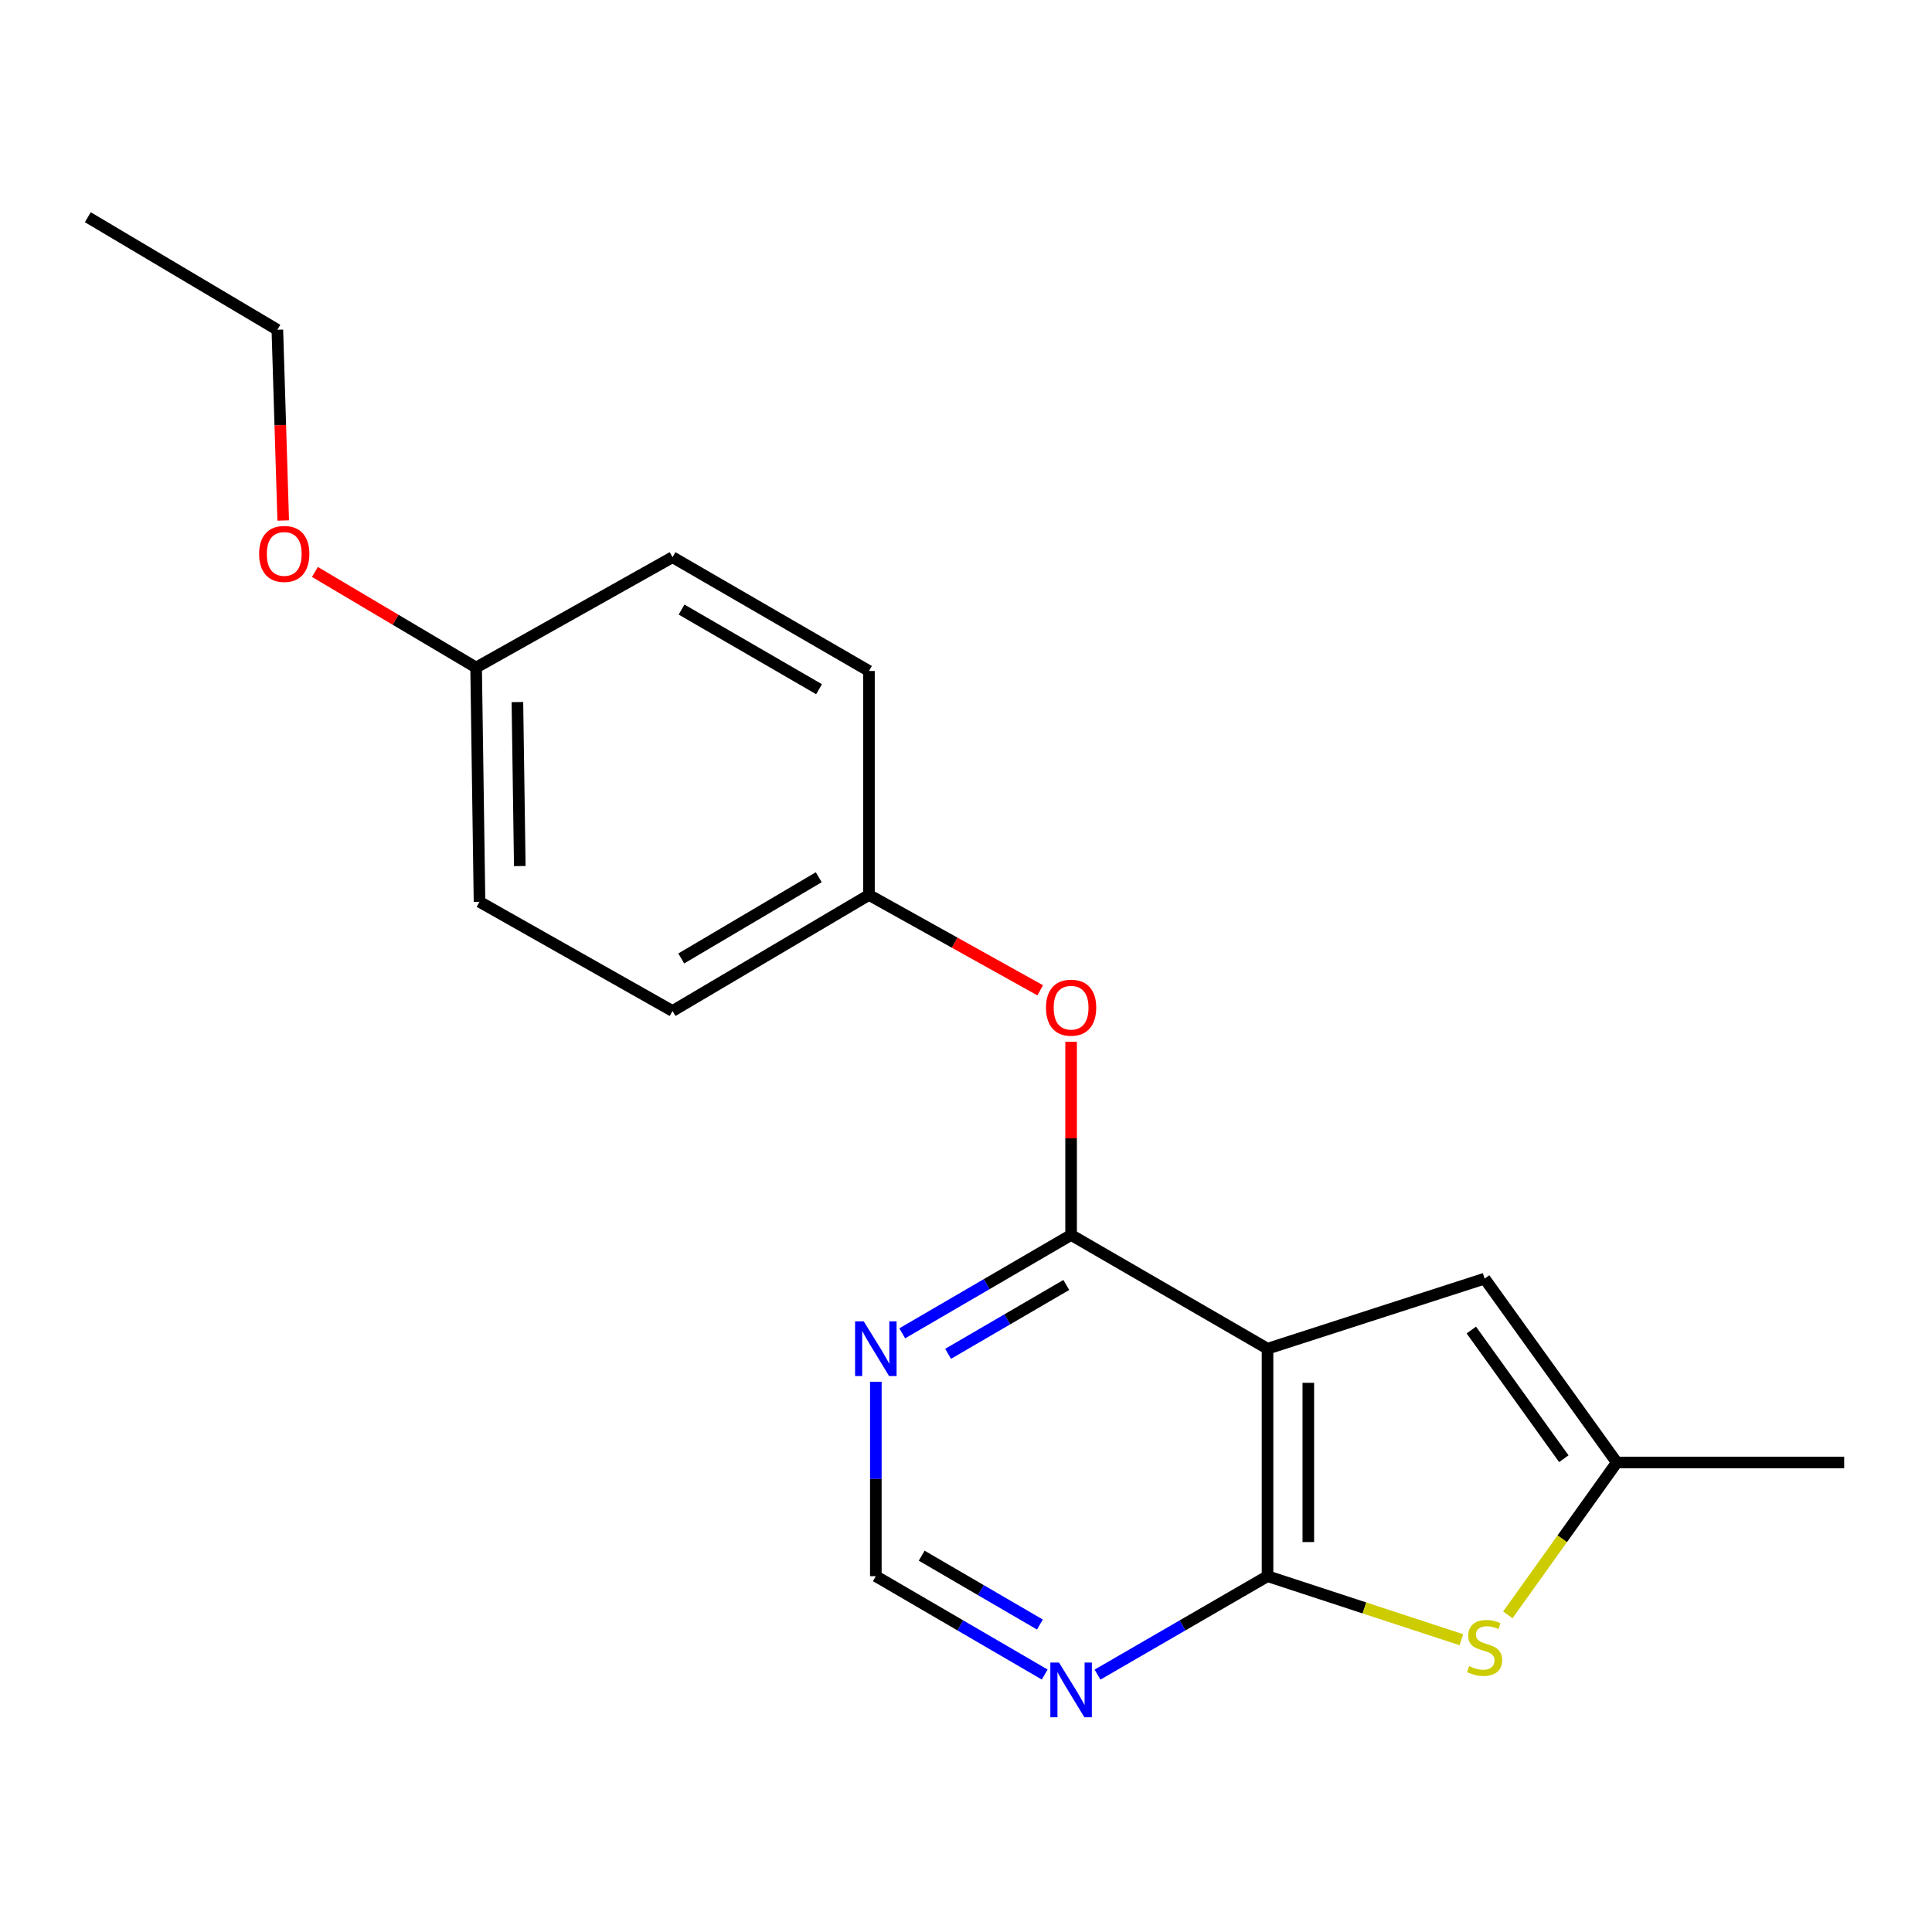<?xml version='1.0' encoding='iso-8859-1'?>
<svg version='1.1' baseProfile='full'
              xmlns='http://www.w3.org/2000/svg'
                      xmlns:rdkit='http://www.rdkit.org/xml'
                      xmlns:xlink='http://www.w3.org/1999/xlink'
                  xml:space='preserve'
width='1000px' height='1000px' viewBox='0 0 1000 1000'>
<!-- END OF HEADER -->
<rect style='opacity:1.0;fill:#FFFFFF;stroke:none' width='1000' height='1000' x='0' y='0'> </rect>
<path class='bond-0' d='M 656.07,698.087 L 656.07,815.826' style='fill:none;fill-rule:evenodd;stroke:#000000;stroke-width:6px;stroke-linecap:butt;stroke-linejoin:miter;stroke-opacity:1' />
<path class='bond-0' d='M 677.183,715.748 L 677.183,798.165' style='fill:none;fill-rule:evenodd;stroke:#000000;stroke-width:6px;stroke-linecap:butt;stroke-linejoin:miter;stroke-opacity:1' />
<path class='bond-1' d='M 656.07,698.087 L 554.4,639.218' style='fill:none;fill-rule:evenodd;stroke:#000000;stroke-width:6px;stroke-linecap:butt;stroke-linejoin:miter;stroke-opacity:1' />
<path class='bond-3' d='M 656.07,698.087 L 768.437,661.82' style='fill:none;fill-rule:evenodd;stroke:#000000;stroke-width:6px;stroke-linecap:butt;stroke-linejoin:miter;stroke-opacity:1' />
<path class='bond-2' d='M 656.07,815.826 L 706.235,832.269' style='fill:none;fill-rule:evenodd;stroke:#000000;stroke-width:6px;stroke-linecap:butt;stroke-linejoin:miter;stroke-opacity:1' />
<path class='bond-2' d='M 706.235,832.269 L 756.4,848.711' style='fill:none;fill-rule:evenodd;stroke:#CCCC00;stroke-width:6px;stroke-linecap:butt;stroke-linejoin:miter;stroke-opacity:1' />
<path class='bond-4' d='M 656.07,815.826 L 612.074,841.301' style='fill:none;fill-rule:evenodd;stroke:#000000;stroke-width:6px;stroke-linecap:butt;stroke-linejoin:miter;stroke-opacity:1' />
<path class='bond-4' d='M 612.074,841.301 L 568.078,866.776' style='fill:none;fill-rule:evenodd;stroke:#0000FF;stroke-width:6px;stroke-linecap:butt;stroke-linejoin:miter;stroke-opacity:1' />
<path class='bond-6' d='M 554.4,639.218 L 510.697,664.673' style='fill:none;fill-rule:evenodd;stroke:#000000;stroke-width:6px;stroke-linecap:butt;stroke-linejoin:miter;stroke-opacity:1' />
<path class='bond-6' d='M 510.697,664.673 L 466.993,690.129' style='fill:none;fill-rule:evenodd;stroke:#0000FF;stroke-width:6px;stroke-linecap:butt;stroke-linejoin:miter;stroke-opacity:1' />
<path class='bond-6' d='M 551.916,665.098 L 521.323,682.917' style='fill:none;fill-rule:evenodd;stroke:#000000;stroke-width:6px;stroke-linecap:butt;stroke-linejoin:miter;stroke-opacity:1' />
<path class='bond-6' d='M 521.323,682.917 L 490.73,700.736' style='fill:none;fill-rule:evenodd;stroke:#0000FF;stroke-width:6px;stroke-linecap:butt;stroke-linejoin:miter;stroke-opacity:1' />
<path class='bond-7' d='M 554.4,639.218 L 554.4,589.206' style='fill:none;fill-rule:evenodd;stroke:#000000;stroke-width:6px;stroke-linecap:butt;stroke-linejoin:miter;stroke-opacity:1' />
<path class='bond-7' d='M 554.4,589.206 L 554.4,539.194' style='fill:none;fill-rule:evenodd;stroke:#FF0000;stroke-width:6px;stroke-linecap:butt;stroke-linejoin:miter;stroke-opacity:1' />
<path class='bond-19' d='M 780.457,835.844 L 808.65,796.412' style='fill:none;fill-rule:evenodd;stroke:#CCCC00;stroke-width:6px;stroke-linecap:butt;stroke-linejoin:miter;stroke-opacity:1' />
<path class='bond-19' d='M 808.65,796.412 L 836.842,756.98' style='fill:none;fill-rule:evenodd;stroke:#000000;stroke-width:6px;stroke-linecap:butt;stroke-linejoin:miter;stroke-opacity:1' />
<path class='bond-5' d='M 768.437,661.82 L 836.842,756.98' style='fill:none;fill-rule:evenodd;stroke:#000000;stroke-width:6px;stroke-linecap:butt;stroke-linejoin:miter;stroke-opacity:1' />
<path class='bond-5' d='M 761.554,688.418 L 809.438,755.029' style='fill:none;fill-rule:evenodd;stroke:#000000;stroke-width:6px;stroke-linecap:butt;stroke-linejoin:miter;stroke-opacity:1' />
<path class='bond-20' d='M 540.736,866.737 L 497.033,841.281' style='fill:none;fill-rule:evenodd;stroke:#0000FF;stroke-width:6px;stroke-linecap:butt;stroke-linejoin:miter;stroke-opacity:1' />
<path class='bond-20' d='M 497.033,841.281 L 453.329,815.826' style='fill:none;fill-rule:evenodd;stroke:#000000;stroke-width:6px;stroke-linecap:butt;stroke-linejoin:miter;stroke-opacity:1' />
<path class='bond-20' d='M 538.251,840.856 L 507.659,823.038' style='fill:none;fill-rule:evenodd;stroke:#0000FF;stroke-width:6px;stroke-linecap:butt;stroke-linejoin:miter;stroke-opacity:1' />
<path class='bond-20' d='M 507.659,823.038 L 477.066,805.219' style='fill:none;fill-rule:evenodd;stroke:#000000;stroke-width:6px;stroke-linecap:butt;stroke-linejoin:miter;stroke-opacity:1' />
<path class='bond-16' d='M 836.842,756.98 L 954.545,756.98' style='fill:none;fill-rule:evenodd;stroke:#000000;stroke-width:6px;stroke-linecap:butt;stroke-linejoin:miter;stroke-opacity:1' />
<path class='bond-8' d='M 453.329,715.191 L 453.329,765.508' style='fill:none;fill-rule:evenodd;stroke:#0000FF;stroke-width:6px;stroke-linecap:butt;stroke-linejoin:miter;stroke-opacity:1' />
<path class='bond-8' d='M 453.329,765.508 L 453.329,815.826' style='fill:none;fill-rule:evenodd;stroke:#000000;stroke-width:6px;stroke-linecap:butt;stroke-linejoin:miter;stroke-opacity:1' />
<path class='bond-9' d='M 538.407,512.583 L 494.091,487.902' style='fill:none;fill-rule:evenodd;stroke:#FF0000;stroke-width:6px;stroke-linecap:butt;stroke-linejoin:miter;stroke-opacity:1' />
<path class='bond-9' d='M 494.091,487.902 L 449.775,463.22' style='fill:none;fill-rule:evenodd;stroke:#000000;stroke-width:6px;stroke-linecap:butt;stroke-linejoin:miter;stroke-opacity:1' />
<path class='bond-11' d='M 449.775,463.22 L 449.775,347.299' style='fill:none;fill-rule:evenodd;stroke:#000000;stroke-width:6px;stroke-linecap:butt;stroke-linejoin:miter;stroke-opacity:1' />
<path class='bond-12' d='M 449.775,463.22 L 348.106,523.286' style='fill:none;fill-rule:evenodd;stroke:#000000;stroke-width:6px;stroke-linecap:butt;stroke-linejoin:miter;stroke-opacity:1' />
<path class='bond-12' d='M 423.786,454.052 L 352.617,496.098' style='fill:none;fill-rule:evenodd;stroke:#000000;stroke-width:6px;stroke-linecap:butt;stroke-linejoin:miter;stroke-opacity:1' />
<path class='bond-10' d='M 246.436,345.505 L 248.195,466.774' style='fill:none;fill-rule:evenodd;stroke:#000000;stroke-width:6px;stroke-linecap:butt;stroke-linejoin:miter;stroke-opacity:1' />
<path class='bond-10' d='M 267.81,363.389 L 269.042,448.277' style='fill:none;fill-rule:evenodd;stroke:#000000;stroke-width:6px;stroke-linecap:butt;stroke-linejoin:miter;stroke-opacity:1' />
<path class='bond-15' d='M 246.436,345.505 L 204.723,320.774' style='fill:none;fill-rule:evenodd;stroke:#000000;stroke-width:6px;stroke-linecap:butt;stroke-linejoin:miter;stroke-opacity:1' />
<path class='bond-15' d='M 204.723,320.774 L 163.01,296.043' style='fill:none;fill-rule:evenodd;stroke:#FF0000;stroke-width:6px;stroke-linecap:butt;stroke-linejoin:miter;stroke-opacity:1' />
<path class='bond-21' d='M 246.436,345.505 L 348.106,288.406' style='fill:none;fill-rule:evenodd;stroke:#000000;stroke-width:6px;stroke-linecap:butt;stroke-linejoin:miter;stroke-opacity:1' />
<path class='bond-14' d='M 449.775,347.299 L 348.106,288.406' style='fill:none;fill-rule:evenodd;stroke:#000000;stroke-width:6px;stroke-linecap:butt;stroke-linejoin:miter;stroke-opacity:1' />
<path class='bond-14' d='M 423.942,356.734 L 352.774,315.509' style='fill:none;fill-rule:evenodd;stroke:#000000;stroke-width:6px;stroke-linecap:butt;stroke-linejoin:miter;stroke-opacity:1' />
<path class='bond-13' d='M 348.106,523.286 L 248.195,466.774' style='fill:none;fill-rule:evenodd;stroke:#000000;stroke-width:6px;stroke-linecap:butt;stroke-linejoin:miter;stroke-opacity:1' />
<path class='bond-17' d='M 146.595,269.404 L 145.076,220.042' style='fill:none;fill-rule:evenodd;stroke:#FF0000;stroke-width:6px;stroke-linecap:butt;stroke-linejoin:miter;stroke-opacity:1' />
<path class='bond-17' d='M 145.076,220.042 L 143.558,170.68' style='fill:none;fill-rule:evenodd;stroke:#000000;stroke-width:6px;stroke-linecap:butt;stroke-linejoin:miter;stroke-opacity:1' />
<path class='bond-18' d='M 143.558,170.68 L 45.455,112.432' style='fill:none;fill-rule:evenodd;stroke:#000000;stroke-width:6px;stroke-linecap:butt;stroke-linejoin:miter;stroke-opacity:1' />
<path  class='atom-3' d='M 760.437 862.376
Q 760.757 862.496, 762.077 863.056
Q 763.397 863.616, 764.837 863.976
Q 766.317 864.296, 767.757 864.296
Q 770.437 864.296, 771.997 863.016
Q 773.557 861.696, 773.557 859.416
Q 773.557 857.856, 772.757 856.896
Q 771.997 855.936, 770.797 855.416
Q 769.597 854.896, 767.597 854.296
Q 765.077 853.536, 763.557 852.816
Q 762.077 852.096, 760.997 850.576
Q 759.957 849.056, 759.957 846.496
Q 759.957 842.936, 762.357 840.736
Q 764.797 838.536, 769.597 838.536
Q 772.877 838.536, 776.597 840.096
L 775.677 843.176
Q 772.277 841.776, 769.717 841.776
Q 766.957 841.776, 765.437 842.936
Q 763.917 844.056, 763.957 846.016
Q 763.957 847.536, 764.717 848.456
Q 765.517 849.376, 766.637 849.896
Q 767.797 850.416, 769.717 851.016
Q 772.277 851.816, 773.797 852.616
Q 775.317 853.416, 776.397 855.056
Q 777.517 856.656, 777.517 859.416
Q 777.517 863.336, 774.877 865.456
Q 772.277 867.536, 767.917 867.536
Q 765.397 867.536, 763.477 866.976
Q 761.597 866.456, 759.357 865.536
L 760.437 862.376
' fill='#CCCC00'/>
<path  class='atom-5' d='M 548.14 860.535
L 557.42 875.535
Q 558.34 877.015, 559.82 879.695
Q 561.3 882.375, 561.38 882.535
L 561.38 860.535
L 565.14 860.535
L 565.14 888.855
L 561.26 888.855
L 551.3 872.455
Q 550.14 870.535, 548.9 868.335
Q 547.7 866.135, 547.34 865.455
L 547.34 888.855
L 543.66 888.855
L 543.66 860.535
L 548.14 860.535
' fill='#0000FF'/>
<path  class='atom-7' d='M 447.069 683.927
L 456.349 698.927
Q 457.269 700.407, 458.749 703.087
Q 460.229 705.767, 460.309 705.927
L 460.309 683.927
L 464.069 683.927
L 464.069 712.247
L 460.189 712.247
L 450.229 695.847
Q 449.069 693.927, 447.829 691.727
Q 446.629 689.527, 446.269 688.847
L 446.269 712.247
L 442.589 712.247
L 442.589 683.927
L 447.069 683.927
' fill='#0000FF'/>
<path  class='atom-8' d='M 541.4 521.571
Q 541.4 514.771, 544.76 510.971
Q 548.12 507.171, 554.4 507.171
Q 560.68 507.171, 564.04 510.971
Q 567.4 514.771, 567.4 521.571
Q 567.4 528.451, 564 532.371
Q 560.6 536.251, 554.4 536.251
Q 548.16 536.251, 544.76 532.371
Q 541.4 528.491, 541.4 521.571
M 554.4 533.051
Q 558.72 533.051, 561.04 530.171
Q 563.4 527.251, 563.4 521.571
Q 563.4 516.011, 561.04 513.211
Q 558.72 510.371, 554.4 510.371
Q 550.08 510.371, 547.72 513.171
Q 545.4 515.971, 545.4 521.571
Q 545.4 527.291, 547.72 530.171
Q 550.08 533.051, 554.4 533.051
' fill='#FF0000'/>
<path  class='atom-16' d='M 134.124 286.704
Q 134.124 279.904, 137.484 276.104
Q 140.844 272.304, 147.124 272.304
Q 153.404 272.304, 156.764 276.104
Q 160.124 279.904, 160.124 286.704
Q 160.124 293.584, 156.724 297.504
Q 153.324 301.384, 147.124 301.384
Q 140.884 301.384, 137.484 297.504
Q 134.124 293.624, 134.124 286.704
M 147.124 298.184
Q 151.444 298.184, 153.764 295.304
Q 156.124 292.384, 156.124 286.704
Q 156.124 281.144, 153.764 278.344
Q 151.444 275.504, 147.124 275.504
Q 142.804 275.504, 140.444 278.304
Q 138.124 281.104, 138.124 286.704
Q 138.124 292.424, 140.444 295.304
Q 142.804 298.184, 147.124 298.184
' fill='#FF0000'/>
</svg>

